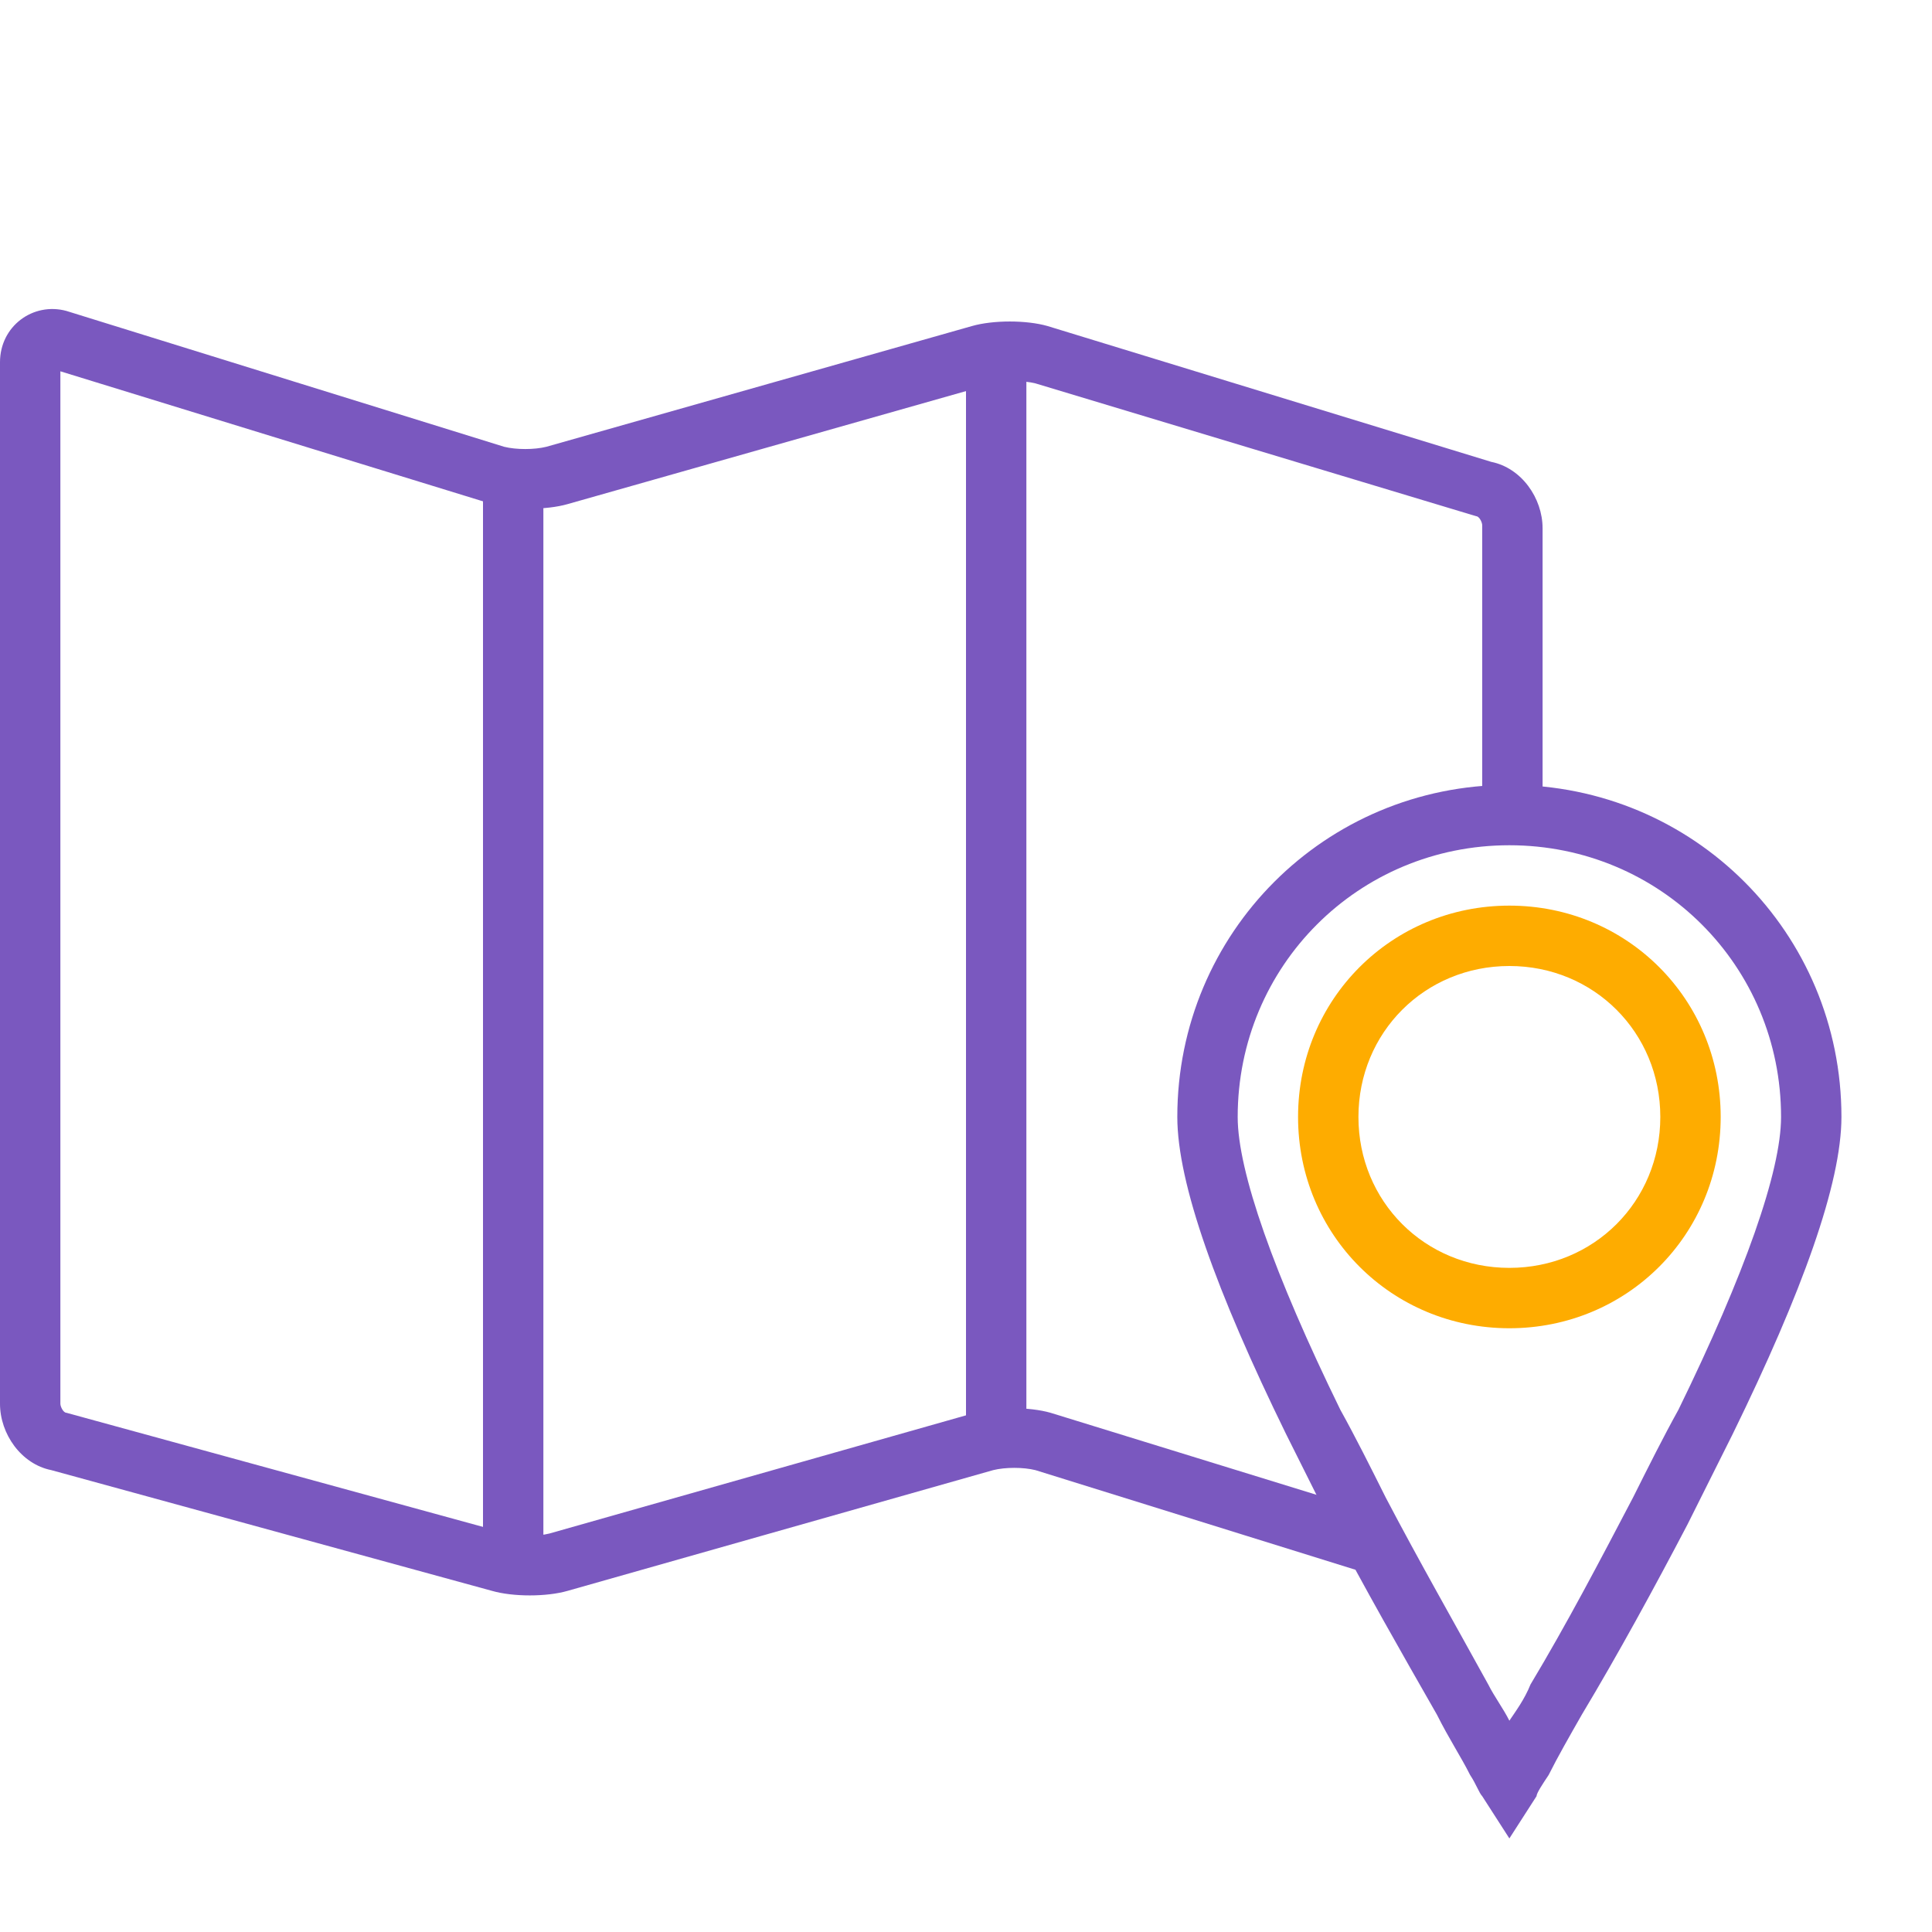 <?xml version="1.0" encoding="utf-8"?>
<!-- Generator: Adobe Illustrator 22.1.0, SVG Export Plug-In . SVG Version: 6.00 Build 0)  -->
<svg version="1.1" id="Layer_1" xmlns="http://www.w3.org/2000/svg" xmlns:xlink="http://www.w3.org/1999/xlink" x="0px" y="0px"
	 width="64px" height="64px" viewBox="0 0 64 64" style="enable-background:new 0 0 64 64;" xml:space="preserve">
<style type="text/css">
	.st0{fill:#7A58BF;}
	.st1{fill:#FEAC00;}
</style>
<title>0FC228A5-455B-49E6-80F2-41B00D8E1F3C</title>
<desc>Created with sketchtool.</desc>
<g id="_x30_1.-Guideline">
	<g id="_x30_01_x5F_styleguide" transform="translate(-251, -2320)">
		<g id="Group-14" transform="translate(251, 2330)">
			<path id="Path-2" class="st0" d="M16.3,6.7c0.7,0.2,1.8,0.2,2.5,0l14.1-4c0.4-0.1,1-0.1,1.4,0l14.6,4.4c0.1,0,0.2,0.2,0.2,0.3V17
				h2V7.5c0-1-0.7-2-1.7-2.2L34.7,0.8c-0.7-0.2-1.8-0.2-2.5,0l-14.1,4c-0.4,0.1-1,0.1-1.4,0L2.2,0.3C1.1,0,0,0.8,0,2v34.5
				c0,1,0.7,2,1.7,2.2l14.6,4c0.7,0.2,1.8,0.2,2.5,0l14.1-4c0.4-0.1,1-0.1,1.4,0L44.9,42l0.6-1.9l-10.7-3.3c-0.7-0.2-1.8-0.2-2.5,0
				l-14.1,4c-0.4,0.1-1,0.1-1.4,0l-14.6-4c-0.1,0-0.2-0.2-0.2-0.3V2.3L16.3,6.7z"/>
			<polygon id="Path-3" class="st0" points="16,6 16,42 18,42 18,6 			"/>
			<polygon id="Path-4" class="st0" points="32,1.5 32,37.5 34,37.5 34,1.5 			"/>
			<path id="Oval-2" class="st0" d="M50.9,49.5L50,50.9l-0.9-1.4c-0.1-0.1-0.2-0.4-0.4-0.7c-0.3-0.6-0.7-1.2-1.1-2
				c-1.2-2.1-2.4-4.2-3.5-6.3c-0.5-1-1-2-1.5-3C40.3,32.8,39,29.2,39,27c0-6.1,4.9-11,11-11s11,4.9,11,11c0,2.2-1.3,5.8-3.6,10.5
				c-0.5,1-1,2-1.5,3c-1.1,2.1-2.3,4.3-3.5,6.3c-0.4,0.7-0.8,1.4-1.1,2C51.1,49.1,50.9,49.4,50.9,49.5z M50.7,45.8
				c1.2-2,2.3-4.1,3.4-6.2c0.5-1,1-2,1.5-2.9c2.2-4.5,3.4-7.9,3.4-9.7c0-5-4-9-9-9s-9,4-9,9c0,1.8,1.2,5.2,3.4,9.7
				c0.5,0.9,1,1.9,1.5,2.9c1.1,2.1,2.3,4.2,3.4,6.2c0.2,0.4,0.5,0.8,0.7,1.2C50.2,46.7,50.5,46.3,50.7,45.8z"/>
			<path id="Oval-4" class="st1" d="M50,34c-3.9,0-7-3.1-7-7s3.1-7,7-7s7,3.1,7,7S53.9,34,50,34z M50,32c2.8,0,5-2.2,5-5s-2.2-5-5-5
				s-5,2.2-5,5S47.2,32,50,32z"/>
		</g>
	</g>
</g>
</svg>
